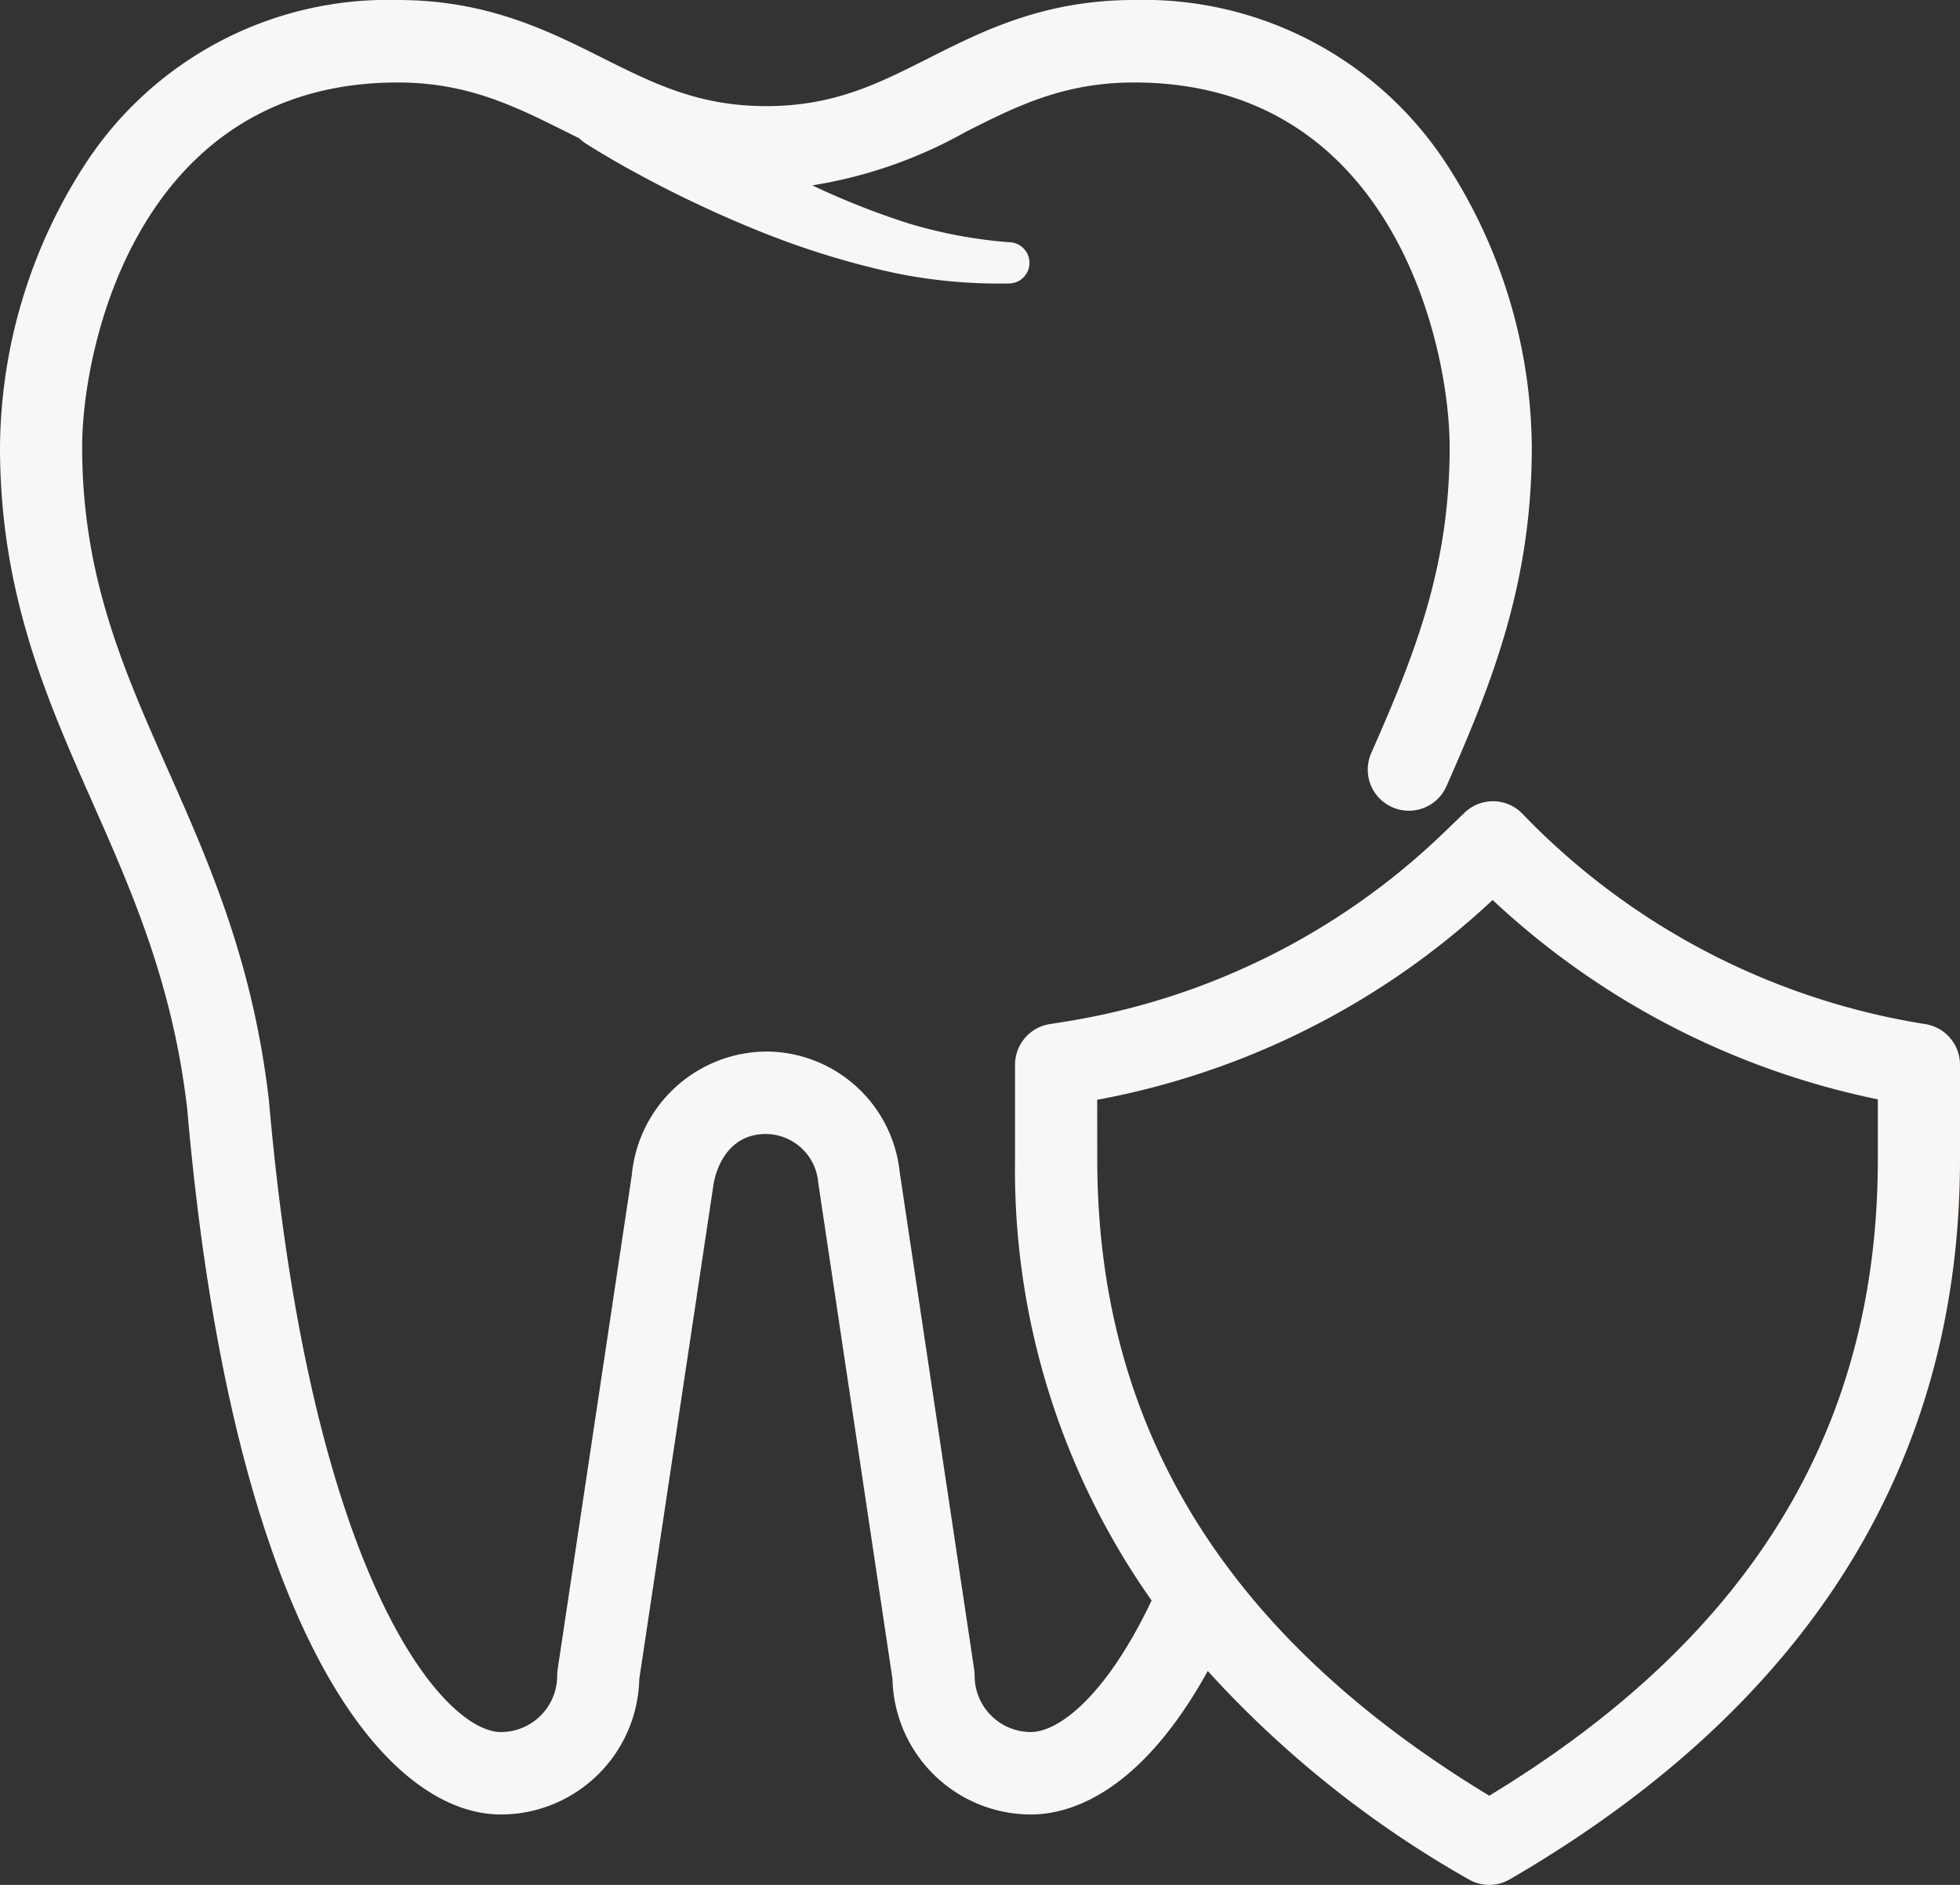<svg xmlns="http://www.w3.org/2000/svg" xmlns:xlink="http://www.w3.org/1999/xlink" width="104" height="100" viewBox="0 0 104 100">
  <rect x="0" y="0" width="104" height="100" fill="#333333" stroke="none"/>
  <defs>
    <clipPath id="clip-path">
      <rect id="長方形_23263" data-name="長方形 23263" width="104" height="100" fill="#f8f7f6"/>
    </clipPath>
  </defs>
  <g id="グループ_9197" data-name="グループ 9197" transform="translate(0 0)">
    <g id="グループ_9196" data-name="グループ 9196" transform="translate(0 0)" clip-path="url(#clip-path)">
      <path id="パス_4356" data-name="パス 4356" d="M9.934,58.831c2.4,27.631,10.472,37.435,16.652,37.435a7.357,7.357,0,0,0,7.335-7.185l3.928-26.17c0-.028.328-2.748,2.792-2.748a2.806,2.806,0,0,1,2.774,2.574l3.942,26.343a7.357,7.357,0,0,0,7.335,7.186c2.038,0,5.776-1.072,9.394-7.613A55.909,55.909,0,0,0,77.928,99.706a2.178,2.178,0,0,0,2.185,0C95.964,90.493,104,77.639,104,61.5V56.494a2.184,2.184,0,0,0-1.844-2.162,37.907,37.907,0,0,1-21.123-10.9l-.252-.26a2.172,2.172,0,0,0-3.072-.053l-1.026.988A37.5,37.5,0,0,1,56.34,54.232l-.639.1a2.185,2.185,0,0,0-1.842,2.161V61.5a39.633,39.633,0,0,0,7.247,23.412c-2.438,5.126-4.954,6.979-6.414,6.979A2.987,2.987,0,0,1,51.715,88.9a2.305,2.305,0,0,0-.024-.326l-3.953-26.4a7.14,7.14,0,0,0-7.1-6.386,7.224,7.224,0,0,0-7.115,6.563L29.588,88.578a2.176,2.176,0,0,0-.024.327,2.987,2.987,0,0,1-2.978,2.987c-3.067,0-10.112-8.174-12.315-33.5-.85-7.372-3.162-12.591-5.4-17.637C6.552,35.514,4.359,30.565,4.359,23.727c0-5.383,3.01-19.351,16.748-19.351,3.7,0,6.225,1.265,8.9,2.6l.732.363a2.147,2.147,0,0,0,.352.281c.468.3.88.541,1.319.8s.864.5,1.3.732q1.307.716,2.643,1.364c1.784.865,3.6,1.651,5.465,2.335A44.011,44.011,0,0,0,47.557,14.5a27.477,27.477,0,0,0,6.017.538,1.094,1.094,0,0,0,.04-2.184l-.04,0a25.214,25.214,0,0,1-5.358-1A41.2,41.2,0,0,1,43.1,9.834a24.443,24.443,0,0,0,8.165-2.85c2.657-1.341,5.169-2.608,8.907-2.608,13.738,0,16.748,13.969,16.748,19.351,0,6.305-1.8,10.885-4.157,16.217a2.181,2.181,0,1,0,3.986,1.773c2.479-5.612,4.53-10.838,4.53-17.99A27.947,27.947,0,0,0,76.843,8.838,19.172,19.172,0,0,0,60.171,0C55.4,0,52.161,1.634,49.3,3.075,46.588,4.446,44.242,5.63,40.661,5.63S34.7,4.442,31.951,3.065C29.085,1.628,25.836,0,21.107,0A19.173,19.173,0,0,0,4.436,8.838,27.951,27.951,0,0,0,0,23.727C0,31.493,2.486,37.1,4.889,42.53c2.1,4.746,4.276,9.654,5.044,16.3m48.285-.482A41.8,41.8,0,0,0,79.2,47.748,42.373,42.373,0,0,0,99.641,58.324V61.5c0,14.3-6.749,25.355-20.619,33.769-14-8.482-20.8-19.54-20.8-33.769Z" transform="translate(0 0)" fill="#f8f7f6"/>
    </g>
  </g>
</svg>
